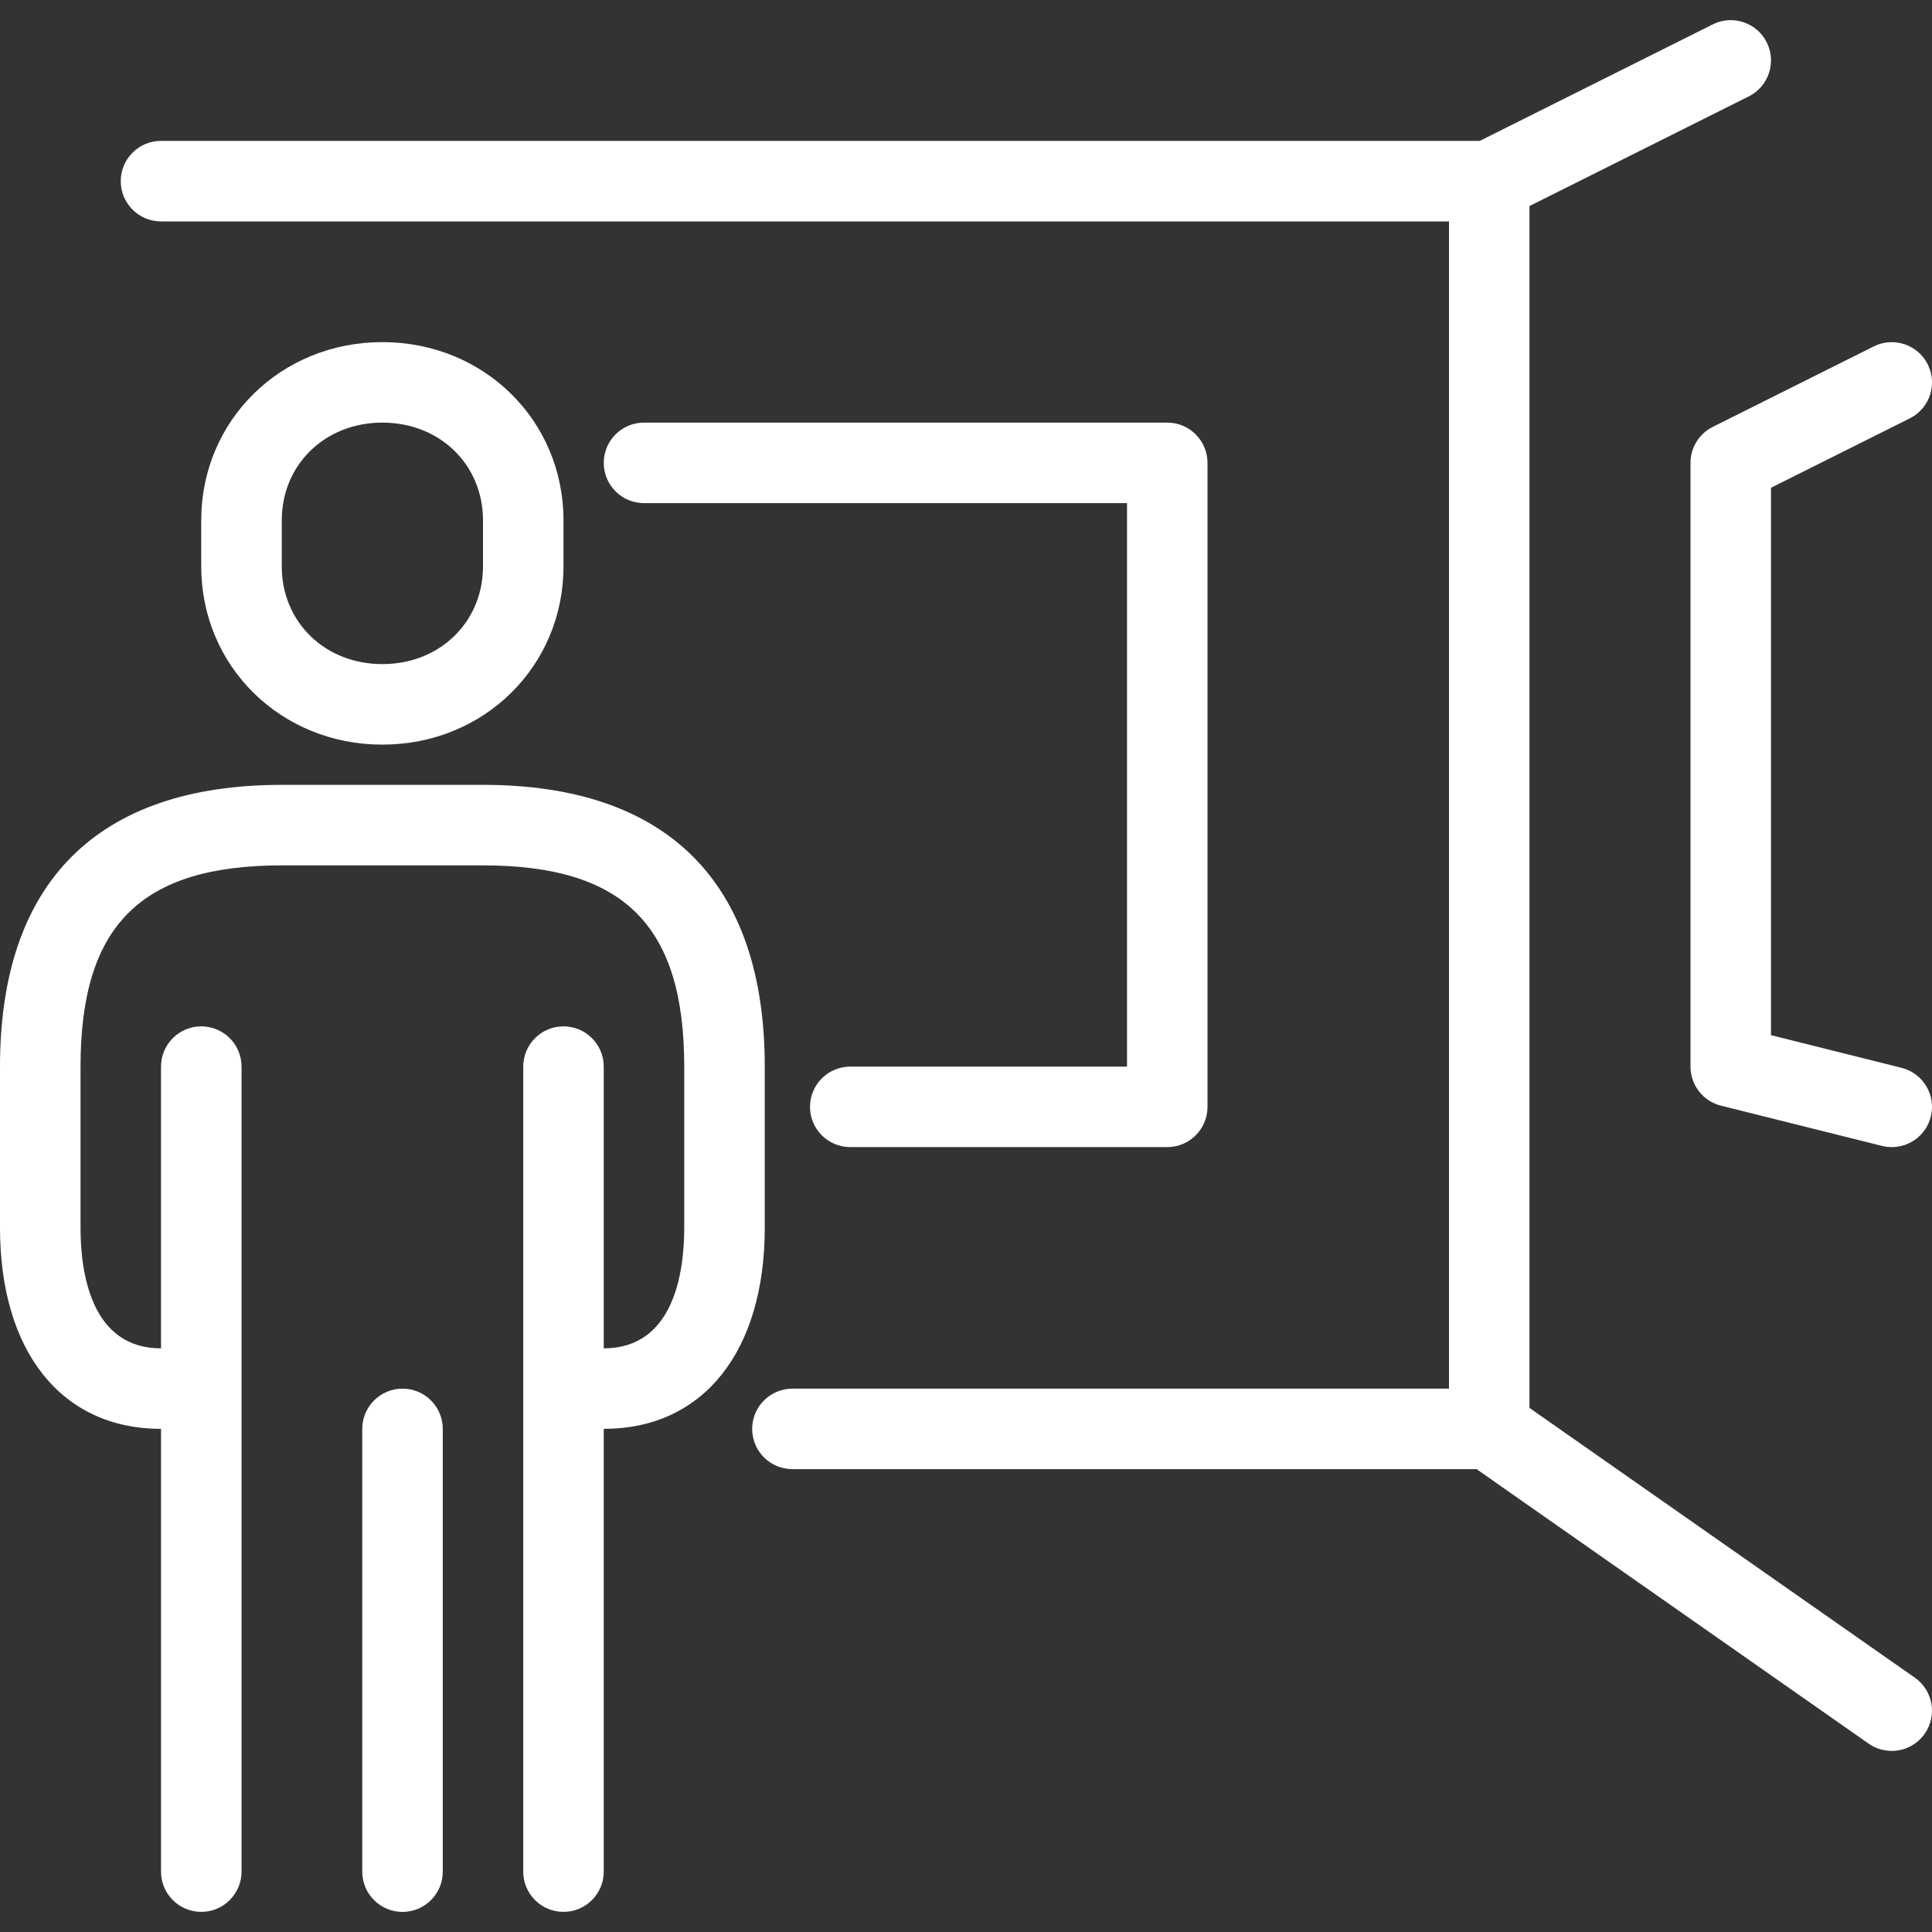 <?xml version="1.0" encoding="utf-8"?>
<!-- Generator: Adobe Illustrator 16.0.0, SVG Export Plug-In . SVG Version: 6.00 Build 0)  -->
<!DOCTYPE svg PUBLIC "-//W3C//DTD SVG 1.1//EN" "http://www.w3.org/Graphics/SVG/1.1/DTD/svg11.dtd">
<svg version="1.1" id="Capa_1" xmlns="http://www.w3.org/2000/svg" xmlns:xlink="http://www.w3.org/1999/xlink" x="0px" y="0px"
	 width="50px" height="50px" viewBox="0 0 50 50" enable-background="new 0 0 50 50" xml:space="preserve">
<rect x="0" y="0" width="50" height="50" fill="#333333" stroke="none"/>
<g>
	<defs>
		<rect id="SVGID_1_" y="0.521" width="50" height="48.958"/>
	</defs>
	<clipPath id="SVGID_2_">
		<use xlink:href="#SVGID_1_"  overflow="visible"/>
	</clipPath>
	<path clip-path="url(#SVGID_2_)" fill="#FFFFFF" d="M14.583,14.658v-1.191c0-2.587-2.059-4.613-4.687-4.613
		c-2.629,0-4.688,2.026-4.688,4.613v1.191c0,2.587,2.059,4.613,4.688,4.613C12.524,19.271,14.583,17.245,14.583,14.658
		 M7.292,14.658v-1.191c0-1.442,1.12-2.53,2.604-2.53c1.484,0,2.604,1.087,2.604,2.53v1.191c0,1.442-1.12,2.529-2.604,2.529
		C8.411,17.188,7.292,16.1,7.292,14.658"/>
	<path clip-path="url(#SVGID_2_)" fill="#FFFFFF" d="M10.417,35.938c-0.575,0-1.042,0.467-1.042,1.042v11.458
		c0,0.575,0.466,1.042,1.042,1.042s1.042-0.467,1.042-1.042V36.979C11.458,36.404,10.992,35.938,10.417,35.938"/>
	<path clip-path="url(#SVGID_2_)" fill="#FFFFFF" d="M19.792,27.604c0-4.771-2.521-7.292-7.292-7.292H7.292
		C2.521,20.312,0,22.834,0,27.604v4.166c0,3.213,1.597,5.209,4.167,5.209v11.458c0,0.575,0.466,1.042,1.042,1.042
		c0.575,0,1.042-0.467,1.042-1.042V27.604c0-0.575-0.466-1.042-1.042-1.042c-0.576,0-1.042,0.467-1.042,1.042v7.291
		c-1.812,0-2.083-1.958-2.083-3.125v-4.166c0-3.651,1.558-5.208,5.208-5.208H12.5c3.65,0,5.208,1.558,5.208,5.208v4.166
		c0,1.167-0.271,3.125-2.083,3.125v-7.291c0-0.575-0.466-1.042-1.042-1.042c-0.575,0-1.042,0.467-1.042,1.042v20.833
		c0,0.575,0.466,1.042,1.042,1.042c0.576,0,1.042-0.467,1.042-1.042V36.979c2.57,0,4.167-1.996,4.167-5.209V27.604z"/>
	<path clip-path="url(#SVGID_2_)" fill="#FFFFFF" d="M22.005,27.604c-0.575,0-1.042,0.466-1.042,1.041
		c0,0.576,0.467,1.042,1.042,1.042h8.203c0.575,0,1.042-0.466,1.042-1.042V11.979c0-0.575-0.467-1.042-1.042-1.042H16.667
		c-0.575,0-1.042,0.467-1.042,1.042s0.466,1.042,1.042,1.042h12.5v14.583H22.005z"/>
	<path clip-path="url(#SVGID_2_)" fill="#FFFFFF" d="M49.556,43.418l-9.973-6.981V5.332l5.675-2.837
		c0.514-0.257,0.723-0.883,0.465-1.398c-0.257-0.514-0.883-0.723-1.397-0.466l-6.029,3.015H4.167c-0.575,0-1.042,0.466-1.042,1.042
		c0,0.575,0.466,1.042,1.042,1.042H37.5v30.208H20.508c-0.575,0-1.042,0.467-1.042,1.042s0.466,1.041,1.042,1.041h17.705
		l10.147,7.104c0.183,0.128,0.391,0.188,0.597,0.188c0.329,0,0.651-0.154,0.854-0.444C50.142,44.397,50.026,43.747,49.556,43.418"/>
	<path clip-path="url(#SVGID_2_)" fill="#FFFFFF" d="M43.75,11.979v15.625c0,0.478,0.325,0.895,0.789,1.011l4.166,1.041
		c0.085,0.021,0.17,0.031,0.254,0.031c0.467,0,0.892-0.315,1.01-0.789c0.14-0.558-0.2-1.123-0.758-1.263l-3.378-0.845V12.623
		l3.591-1.795c0.515-0.257,0.724-0.883,0.466-1.397c-0.257-0.515-0.883-0.723-1.397-0.466l-4.167,2.083
		C43.973,11.224,43.75,11.585,43.75,11.979"/>
</g>
</svg>
